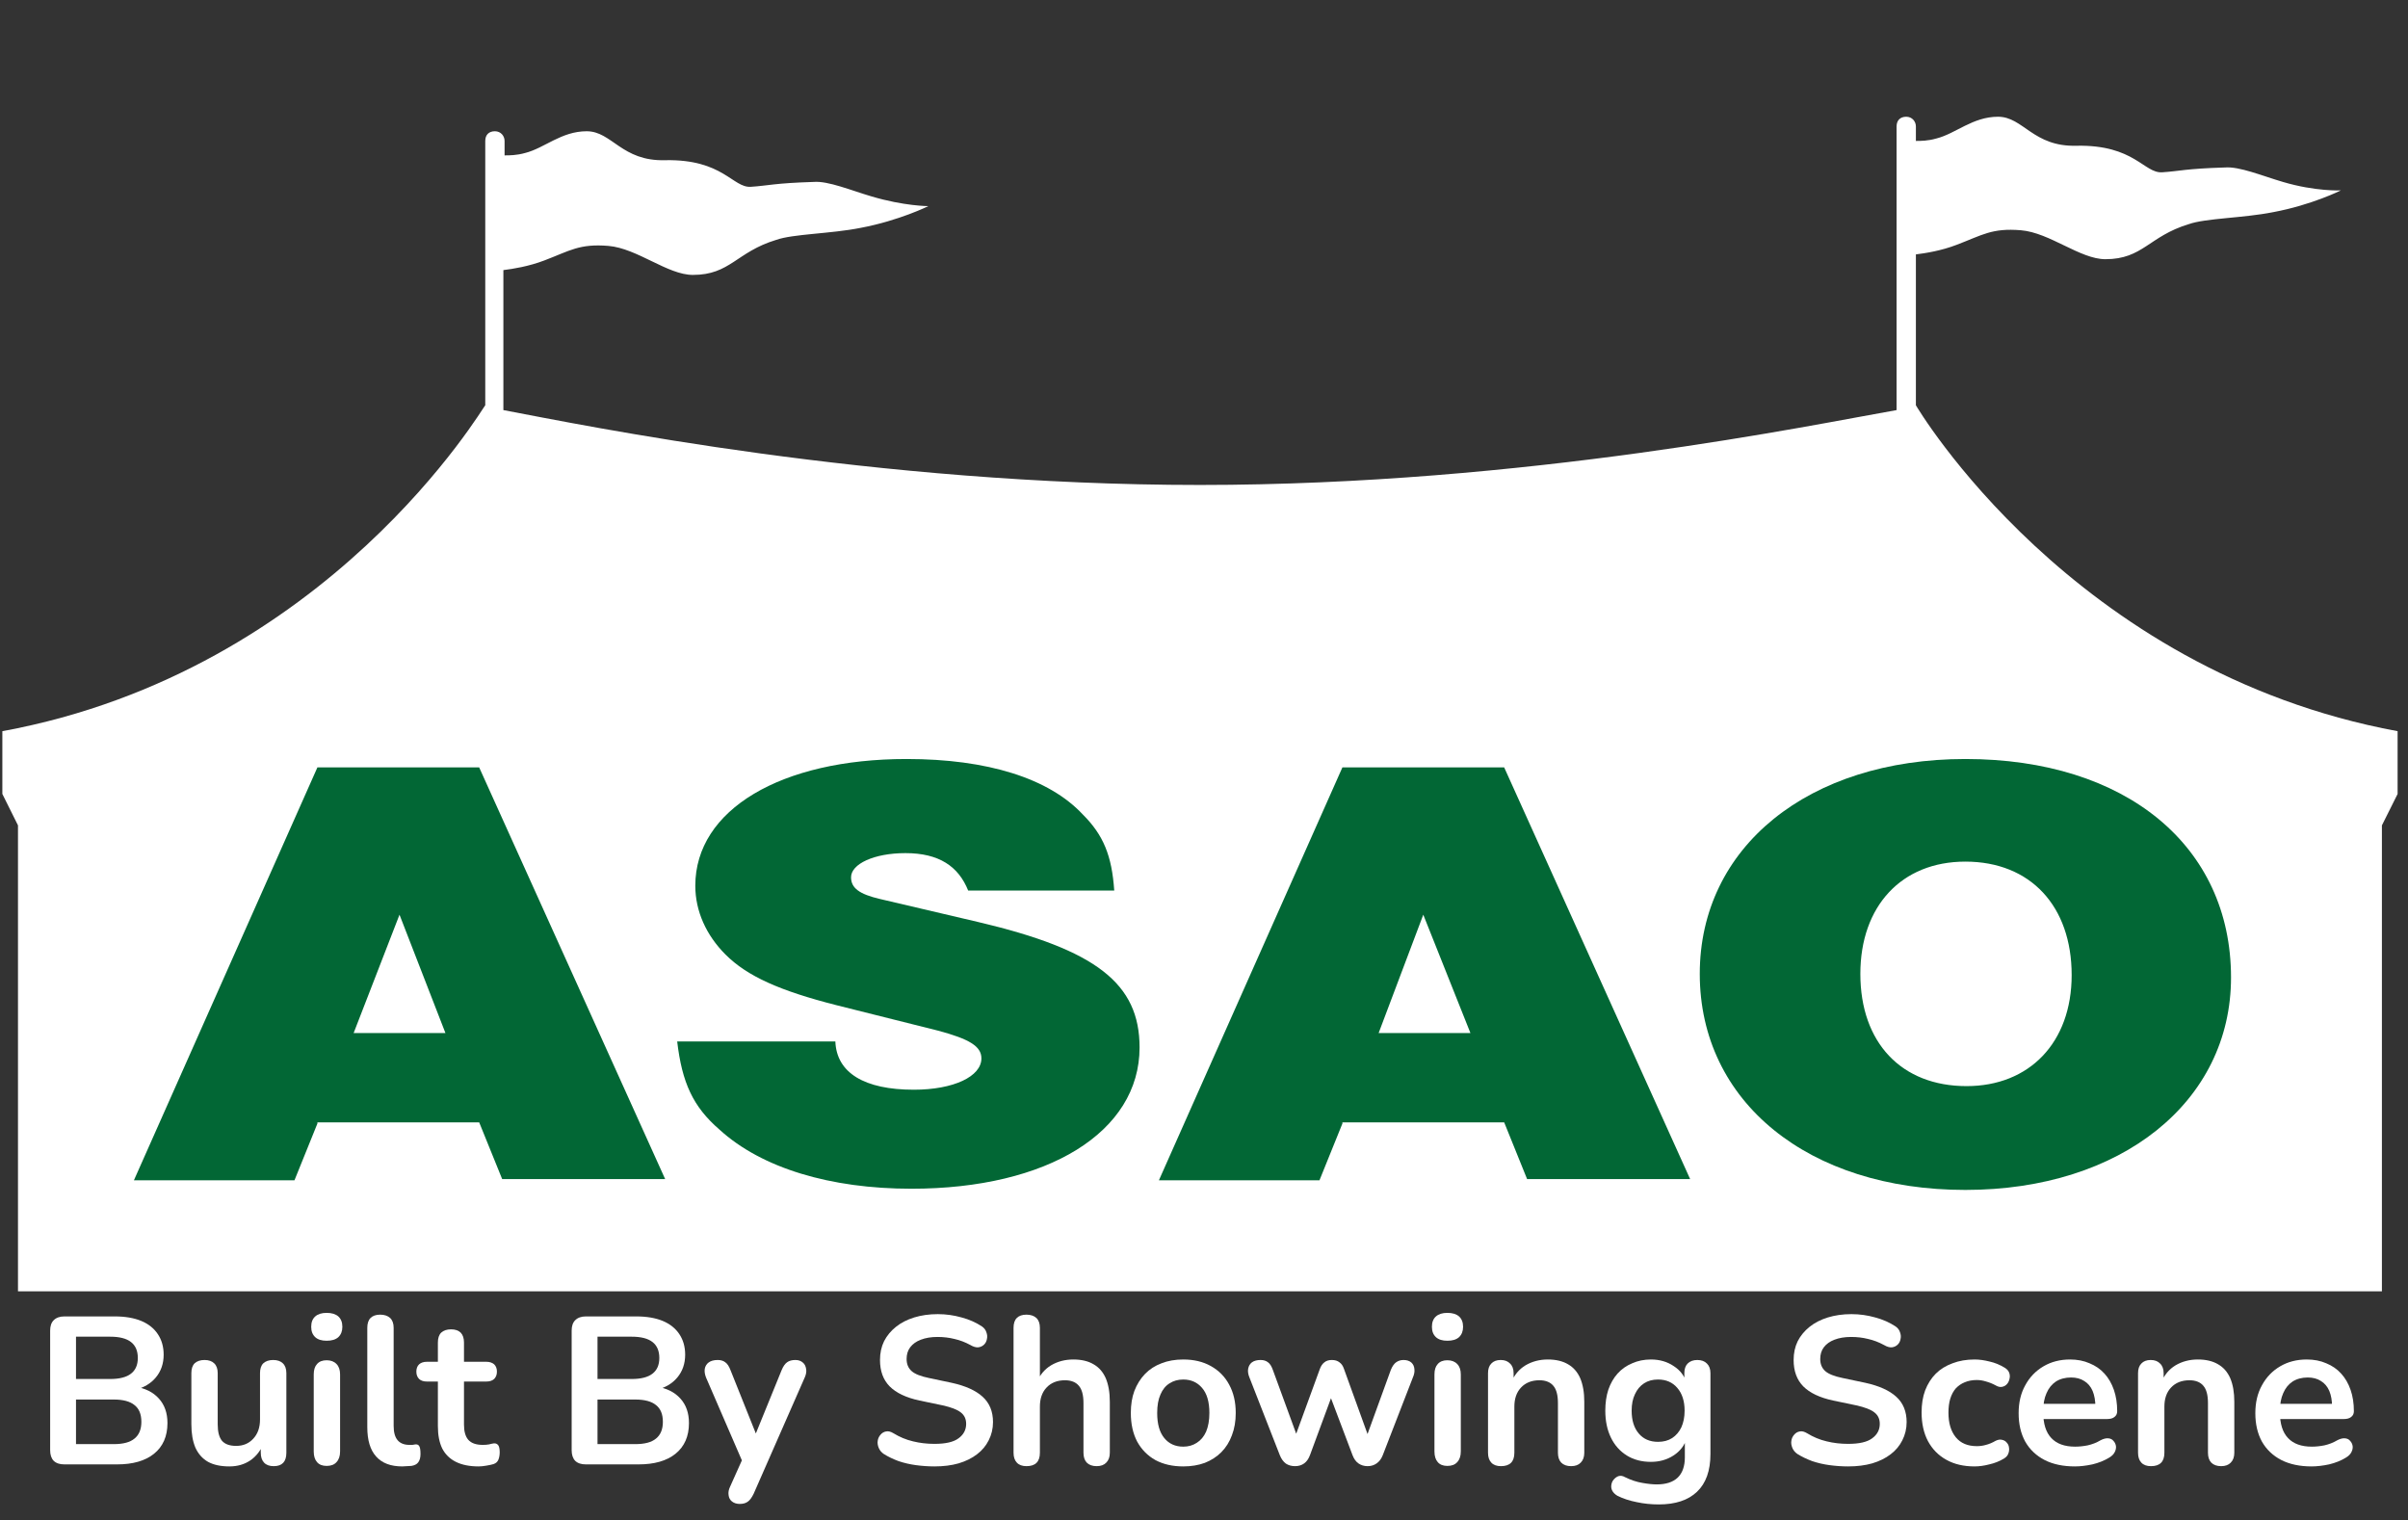 <svg xmlns="http://www.w3.org/2000/svg" xmlns:xlink="http://www.w3.org/1999/xlink" width="198" zoomAndPan="magnify" viewBox="0 0 148.5 93.75" height="125" preserveAspectRatio="xMidYMid meet" version="1.0"><rect x="0" y="0" width="148.5" height="93.75" fill="#333333" stroke="none"/><defs><g/><clipPath id="b1dcf72537"><path d="M 0 7.133 L 148 7.133 L 148 79.633 L 0 79.633 Z M 0 7.133 " clip-rule="nonzero"/></clipPath></defs><g clip-path="url(#b1dcf72537)"><path fill="#ffffff" d="M 118.152 24.992 L 118.152 15.688 C 118.746 15.613 119.715 15.465 120.684 15.09 C 122.246 14.496 122.844 14.051 124.629 14.199 C 126.414 14.348 128.277 15.984 129.84 15.984 C 132.148 15.984 132.52 14.57 134.977 13.824 C 136.02 13.453 138.328 13.453 140.191 13.082 C 142.574 12.637 144.359 11.742 144.359 11.742 C 144.359 11.742 142.797 11.816 140.785 11.219 C 139.52 10.848 138.105 10.254 137.211 10.328 C 134.754 10.402 134.457 10.551 133.34 10.625 C 132.223 10.699 131.629 8.914 128.055 8.988 C 125.375 9.062 124.777 7.199 123.215 7.199 C 121.652 7.199 120.609 8.242 119.418 8.539 C 118.895 8.691 118.449 8.691 118.152 8.691 L 118.152 7.797 C 118.152 7.5 117.93 7.199 117.555 7.199 C 117.184 7.199 116.961 7.426 116.961 7.797 L 116.961 25.289 C 111.824 26.184 94.102 29.906 74 29.906 C 53.824 29.906 36.18 26.258 31.043 25.289 L 31.043 16.656 C 31.637 16.582 32.605 16.43 33.574 16.059 C 35.137 15.465 35.73 15.016 37.52 15.164 C 39.305 15.316 41.168 16.953 42.73 16.953 C 45.039 16.953 45.41 15.539 47.867 14.793 C 48.91 14.422 51.219 14.422 53.078 14.051 C 55.461 13.602 57.25 12.711 57.25 12.711 C 57.25 12.711 55.762 12.711 53.75 12.113 C 52.484 11.742 51.07 11.145 50.176 11.219 C 47.719 11.297 47.422 11.445 46.305 11.52 C 45.188 11.594 44.59 9.805 41.02 9.879 C 38.336 9.957 37.742 8.094 36.18 8.094 C 34.613 8.094 33.574 9.137 32.383 9.434 C 31.859 9.582 31.414 9.582 31.117 9.582 L 31.117 8.691 C 31.117 8.391 30.891 8.094 30.52 8.094 C 30.148 8.094 29.926 8.316 29.926 8.691 L 29.926 24.992 C 29.852 24.992 20.32 41.371 0.145 45.09 L 0.145 48.961 L 1.109 50.898 L 1.109 79.707 L 146.891 79.707 L 146.891 50.898 L 147.859 48.961 L 147.859 45.09 C 127.758 41.371 118.152 24.992 118.152 24.992 Z M 118.152 24.992 " fill-opacity="1" fill-rule="nonzero"/></g><path fill="#026735" d="M 19.574 69.285 L 18.16 72.785 L 8.258 72.785 L 19.574 47.324 L 29.551 47.324 L 41.02 72.711 L 30.969 72.711 L 29.551 69.211 L 19.574 69.211 Z M 24.637 56.406 L 21.809 63.703 L 27.469 63.703 Z M 24.637 56.406 " fill-opacity="1" fill-rule="nonzero"/><path fill="#026735" d="M 59.707 54.918 C 59.109 53.43 57.918 52.609 55.836 52.609 C 53.898 52.609 52.484 53.281 52.484 54.098 C 52.484 54.77 53.004 55.141 54.27 55.438 L 60.301 56.852 C 67.598 58.566 70.277 60.648 70.277 64.594 C 70.277 69.805 64.621 73.305 56.207 73.305 C 51.219 73.305 46.973 72.039 44.367 69.656 C 42.73 68.242 42.059 66.754 41.762 64.223 L 51.516 64.223 C 51.59 66.16 53.305 67.199 56.355 67.199 C 58.812 67.199 60.523 66.383 60.523 65.266 C 60.523 64.52 59.781 64.074 57.844 63.555 L 51.59 61.988 C 48.09 61.098 46.082 60.203 44.742 58.863 C 43.551 57.672 42.879 56.184 42.879 54.621 C 42.879 49.93 48.164 46.805 55.91 46.805 C 60.898 46.805 64.695 47.996 66.777 50.227 C 68.043 51.492 68.566 52.758 68.715 54.918 Z M 59.707 54.918 " fill-opacity="1" fill-rule="nonzero"/><path fill="#026735" d="M 82.785 69.285 L 81.371 72.785 L 71.469 72.785 L 82.785 47.324 L 92.762 47.324 L 104.23 72.711 L 94.176 72.711 L 92.762 69.211 L 82.785 69.211 Z M 87.773 56.406 L 85.02 63.703 L 90.68 63.703 Z M 87.773 56.406 " fill-opacity="1" fill-rule="nonzero"/><path fill="#026735" d="M 137.586 60.277 C 137.586 67.945 130.809 73.379 121.203 73.379 C 111.523 73.379 104.824 67.945 104.824 60.055 C 104.824 52.238 111.523 46.805 121.203 46.805 C 131.105 46.805 137.586 52.164 137.586 60.277 Z M 114.727 60.055 C 114.727 64.297 117.258 66.977 121.277 66.977 C 125.148 66.977 127.758 64.297 127.758 60.129 C 127.758 55.887 125.227 53.133 121.203 53.133 C 117.258 53.133 114.727 55.887 114.727 60.055 Z M 114.727 60.055 " fill-opacity="1" fill-rule="nonzero"/><g fill="#ffffff" fill-opacity="1"><g transform="translate(2.093, 90.304)"><g><path d="M 1.875 0 C 1.594 0 1.375 -0.07 1.219 -0.219 C 1.07 -0.375 1 -0.594 1 -0.875 L 1 -8.25 C 1 -8.531 1.07 -8.742 1.219 -8.891 C 1.375 -9.047 1.594 -9.125 1.875 -9.125 L 4.984 -9.125 C 5.629 -9.125 6.176 -9.031 6.625 -8.844 C 7.07 -8.656 7.41 -8.383 7.641 -8.031 C 7.879 -7.676 8 -7.254 8 -6.766 C 8 -6.211 7.836 -5.742 7.516 -5.359 C 7.203 -4.984 6.77 -4.727 6.219 -4.594 L 6.219 -4.797 C 6.852 -4.703 7.348 -4.457 7.703 -4.062 C 8.055 -3.676 8.234 -3.172 8.234 -2.547 C 8.234 -1.734 7.957 -1.102 7.406 -0.656 C 6.863 -0.219 6.102 0 5.125 0 Z M 2.594 -1.25 L 4.922 -1.25 C 5.504 -1.25 5.93 -1.363 6.203 -1.594 C 6.484 -1.82 6.625 -2.164 6.625 -2.625 C 6.625 -3.094 6.484 -3.438 6.203 -3.656 C 5.93 -3.883 5.504 -4 4.922 -4 L 2.594 -4 Z M 2.594 -5.266 L 4.703 -5.266 C 5.273 -5.266 5.703 -5.375 5.984 -5.594 C 6.266 -5.812 6.406 -6.133 6.406 -6.562 C 6.406 -7 6.266 -7.328 5.984 -7.547 C 5.703 -7.766 5.273 -7.875 4.703 -7.875 L 2.594 -7.875 Z M 2.594 -5.266 "/></g></g></g><g fill="#ffffff" fill-opacity="1"><g transform="translate(11.004, 90.304)"><g><path d="M 3.141 0.125 C 2.609 0.125 2.172 0.031 1.828 -0.156 C 1.484 -0.352 1.223 -0.645 1.047 -1.031 C 0.879 -1.426 0.797 -1.91 0.797 -2.484 L 0.797 -5.625 C 0.797 -5.895 0.863 -6.098 1 -6.234 C 1.145 -6.367 1.348 -6.438 1.609 -6.438 C 1.867 -6.438 2.066 -6.367 2.203 -6.234 C 2.348 -6.098 2.422 -5.895 2.422 -5.625 L 2.422 -2.469 C 2.422 -2.008 2.508 -1.672 2.688 -1.453 C 2.875 -1.242 3.164 -1.141 3.562 -1.141 C 3.988 -1.141 4.336 -1.285 4.609 -1.578 C 4.891 -1.879 5.031 -2.273 5.031 -2.766 L 5.031 -5.625 C 5.031 -5.895 5.098 -6.098 5.234 -6.234 C 5.379 -6.367 5.582 -6.438 5.844 -6.438 C 6.102 -6.438 6.301 -6.367 6.438 -6.234 C 6.582 -6.098 6.656 -5.895 6.656 -5.625 L 6.656 -0.719 C 6.656 -0.164 6.395 0.109 5.875 0.109 C 5.613 0.109 5.414 0.035 5.281 -0.109 C 5.145 -0.254 5.078 -0.457 5.078 -0.719 L 5.078 -1.703 L 5.266 -1.328 C 5.078 -0.859 4.801 -0.5 4.438 -0.25 C 4.07 0 3.641 0.125 3.141 0.125 Z M 3.141 0.125 "/></g></g></g><g fill="#ffffff" fill-opacity="1"><g transform="translate(18.504, 90.304)"><g><path d="M 1.641 0.094 C 1.379 0.094 1.18 0.016 1.047 -0.141 C 0.91 -0.297 0.844 -0.516 0.844 -0.797 L 0.844 -5.547 C 0.844 -5.828 0.91 -6.039 1.047 -6.188 C 1.18 -6.344 1.379 -6.422 1.641 -6.422 C 1.898 -6.422 2.102 -6.344 2.25 -6.188 C 2.395 -6.039 2.469 -5.828 2.469 -5.547 L 2.469 -0.797 C 2.469 -0.516 2.395 -0.297 2.25 -0.141 C 2.113 0.016 1.91 0.094 1.641 0.094 Z M 1.641 -7.625 C 1.336 -7.625 1.102 -7.695 0.938 -7.844 C 0.77 -8 0.688 -8.211 0.688 -8.484 C 0.688 -8.766 0.77 -8.977 0.938 -9.125 C 1.102 -9.27 1.336 -9.344 1.641 -9.344 C 1.953 -9.344 2.191 -9.27 2.359 -9.125 C 2.523 -8.977 2.609 -8.766 2.609 -8.484 C 2.609 -8.211 2.523 -8 2.359 -7.844 C 2.191 -7.695 1.953 -7.625 1.641 -7.625 Z M 1.641 -7.625 "/></g></g></g><g fill="#ffffff" fill-opacity="1"><g transform="translate(21.807, 90.304)"><g><path d="M 3 0.125 C 2.289 0.125 1.754 -0.078 1.391 -0.484 C 1.023 -0.891 0.844 -1.492 0.844 -2.297 L 0.844 -8.422 C 0.844 -8.691 0.91 -8.895 1.047 -9.031 C 1.18 -9.164 1.379 -9.234 1.641 -9.234 C 1.898 -9.234 2.102 -9.164 2.25 -9.031 C 2.395 -8.895 2.469 -8.691 2.469 -8.422 L 2.469 -2.375 C 2.469 -1.977 2.551 -1.68 2.719 -1.484 C 2.883 -1.297 3.125 -1.203 3.438 -1.203 C 3.5 -1.203 3.562 -1.203 3.625 -1.203 C 3.688 -1.211 3.75 -1.223 3.812 -1.234 C 3.926 -1.242 4.004 -1.207 4.047 -1.125 C 4.098 -1.051 4.125 -0.891 4.125 -0.641 C 4.125 -0.422 4.078 -0.25 3.984 -0.125 C 3.898 -0.008 3.758 0.062 3.562 0.094 C 3.477 0.102 3.383 0.109 3.281 0.109 C 3.188 0.117 3.094 0.125 3 0.125 Z M 3 0.125 "/></g></g></g><g fill="#ffffff" fill-opacity="1"><g transform="translate(25.77, 90.304)"><g><path d="M 3.75 0.125 C 3.188 0.125 2.719 0.031 2.344 -0.156 C 1.969 -0.344 1.688 -0.617 1.5 -0.984 C 1.32 -1.359 1.234 -1.816 1.234 -2.359 L 1.234 -5.109 L 0.562 -5.109 C 0.352 -5.109 0.191 -5.16 0.078 -5.266 C -0.035 -5.379 -0.094 -5.531 -0.094 -5.719 C -0.094 -5.914 -0.035 -6.066 0.078 -6.172 C 0.191 -6.273 0.352 -6.328 0.562 -6.328 L 1.234 -6.328 L 1.234 -7.516 C 1.234 -7.785 1.301 -7.988 1.438 -8.125 C 1.582 -8.258 1.785 -8.328 2.047 -8.328 C 2.305 -8.328 2.504 -8.258 2.641 -8.125 C 2.773 -7.988 2.844 -7.785 2.844 -7.516 L 2.844 -6.328 L 4.219 -6.328 C 4.426 -6.328 4.586 -6.273 4.703 -6.172 C 4.816 -6.066 4.875 -5.914 4.875 -5.719 C 4.875 -5.531 4.816 -5.379 4.703 -5.266 C 4.586 -5.16 4.426 -5.109 4.219 -5.109 L 2.844 -5.109 L 2.844 -2.453 C 2.844 -2.035 2.93 -1.723 3.109 -1.516 C 3.297 -1.305 3.594 -1.203 4 -1.203 C 4.145 -1.203 4.273 -1.211 4.391 -1.234 C 4.504 -1.266 4.602 -1.285 4.688 -1.297 C 4.789 -1.305 4.875 -1.273 4.938 -1.203 C 5.008 -1.129 5.047 -0.977 5.047 -0.75 C 5.047 -0.582 5.02 -0.43 4.969 -0.297 C 4.914 -0.16 4.812 -0.066 4.656 -0.016 C 4.551 0.016 4.406 0.047 4.219 0.078 C 4.039 0.109 3.883 0.125 3.75 0.125 Z M 3.75 0.125 "/></g></g></g><g fill="#ffffff" fill-opacity="1"><g transform="translate(30.744, 90.304)"><g/></g></g><g fill="#ffffff" fill-opacity="1"><g transform="translate(34.254, 90.304)"><g><path d="M 1.875 0 C 1.594 0 1.375 -0.07 1.219 -0.219 C 1.07 -0.375 1 -0.594 1 -0.875 L 1 -8.25 C 1 -8.531 1.07 -8.742 1.219 -8.891 C 1.375 -9.047 1.594 -9.125 1.875 -9.125 L 4.984 -9.125 C 5.629 -9.125 6.176 -9.031 6.625 -8.844 C 7.07 -8.656 7.41 -8.383 7.641 -8.031 C 7.879 -7.676 8 -7.254 8 -6.766 C 8 -6.211 7.836 -5.742 7.516 -5.359 C 7.203 -4.984 6.77 -4.727 6.219 -4.594 L 6.219 -4.797 C 6.852 -4.703 7.348 -4.457 7.703 -4.062 C 8.055 -3.676 8.234 -3.172 8.234 -2.547 C 8.234 -1.734 7.957 -1.102 7.406 -0.656 C 6.863 -0.219 6.102 0 5.125 0 Z M 2.594 -1.25 L 4.922 -1.25 C 5.504 -1.25 5.93 -1.363 6.203 -1.594 C 6.484 -1.82 6.625 -2.164 6.625 -2.625 C 6.625 -3.094 6.484 -3.438 6.203 -3.656 C 5.93 -3.883 5.504 -4 4.922 -4 L 2.594 -4 Z M 2.594 -5.266 L 4.703 -5.266 C 5.273 -5.266 5.703 -5.375 5.984 -5.594 C 6.266 -5.812 6.406 -6.133 6.406 -6.562 C 6.406 -7 6.266 -7.328 5.984 -7.547 C 5.703 -7.766 5.273 -7.875 4.703 -7.875 L 2.594 -7.875 Z M 2.594 -5.266 "/></g></g></g><g fill="#ffffff" fill-opacity="1"><g transform="translate(43.165, 90.304)"><g><path d="M 2.453 2.438 C 2.254 2.438 2.094 2.383 1.969 2.281 C 1.852 2.188 1.785 2.055 1.766 1.891 C 1.742 1.723 1.773 1.551 1.859 1.375 L 2.734 -0.578 L 2.734 0.094 L 0.375 -5.359 C 0.301 -5.547 0.273 -5.723 0.297 -5.891 C 0.328 -6.055 0.406 -6.188 0.531 -6.281 C 0.664 -6.383 0.852 -6.438 1.094 -6.438 C 1.289 -6.438 1.445 -6.391 1.562 -6.297 C 1.688 -6.211 1.797 -6.047 1.891 -5.797 L 3.641 -1.422 L 3.25 -1.422 L 5.031 -5.797 C 5.133 -6.047 5.25 -6.211 5.375 -6.297 C 5.5 -6.391 5.672 -6.438 5.891 -6.438 C 6.078 -6.438 6.227 -6.383 6.344 -6.281 C 6.457 -6.188 6.523 -6.055 6.547 -5.891 C 6.578 -5.734 6.551 -5.562 6.469 -5.375 L 3.312 1.812 C 3.195 2.051 3.078 2.211 2.953 2.297 C 2.828 2.391 2.66 2.438 2.453 2.438 Z M 2.453 2.438 "/></g></g></g><g fill="#ffffff" fill-opacity="1"><g transform="translate(49.978, 90.304)"><g/></g></g><g fill="#ffffff" fill-opacity="1"><g transform="translate(53.488, 90.304)"><g><path d="M 4.141 0.125 C 3.766 0.125 3.383 0.098 3 0.047 C 2.625 -0.004 2.266 -0.086 1.922 -0.203 C 1.586 -0.328 1.285 -0.473 1.016 -0.641 C 0.867 -0.742 0.766 -0.867 0.703 -1.016 C 0.641 -1.172 0.617 -1.316 0.641 -1.453 C 0.66 -1.598 0.719 -1.723 0.812 -1.828 C 0.906 -1.941 1.02 -2.008 1.156 -2.031 C 1.289 -2.062 1.441 -2.023 1.609 -1.922 C 1.984 -1.691 2.383 -1.523 2.812 -1.422 C 3.238 -1.316 3.68 -1.266 4.141 -1.266 C 4.828 -1.266 5.32 -1.379 5.625 -1.609 C 5.938 -1.836 6.094 -2.133 6.094 -2.5 C 6.094 -2.801 5.984 -3.035 5.766 -3.203 C 5.547 -3.379 5.172 -3.523 4.641 -3.641 L 3.219 -3.938 C 2.395 -4.113 1.781 -4.406 1.375 -4.812 C 0.977 -5.219 0.781 -5.758 0.781 -6.438 C 0.781 -6.863 0.863 -7.25 1.031 -7.594 C 1.207 -7.938 1.453 -8.234 1.766 -8.484 C 2.078 -8.734 2.453 -8.926 2.891 -9.062 C 3.328 -9.195 3.812 -9.266 4.344 -9.266 C 4.852 -9.266 5.344 -9.195 5.812 -9.062 C 6.281 -8.938 6.703 -8.75 7.078 -8.5 C 7.211 -8.406 7.301 -8.285 7.344 -8.141 C 7.395 -8.004 7.406 -7.867 7.375 -7.734 C 7.352 -7.598 7.297 -7.484 7.203 -7.391 C 7.109 -7.297 6.988 -7.238 6.844 -7.219 C 6.695 -7.207 6.535 -7.254 6.359 -7.359 C 6.035 -7.535 5.707 -7.66 5.375 -7.734 C 5.051 -7.816 4.703 -7.859 4.328 -7.859 C 3.93 -7.859 3.586 -7.801 3.297 -7.688 C 3.016 -7.582 2.797 -7.426 2.641 -7.219 C 2.492 -7.02 2.422 -6.781 2.422 -6.5 C 2.422 -6.188 2.523 -5.938 2.734 -5.75 C 2.941 -5.57 3.297 -5.43 3.797 -5.328 L 5.203 -5.031 C 6.055 -4.844 6.691 -4.555 7.109 -4.172 C 7.535 -3.785 7.75 -3.266 7.75 -2.609 C 7.75 -2.203 7.66 -1.828 7.484 -1.484 C 7.316 -1.148 7.078 -0.863 6.766 -0.625 C 6.453 -0.383 6.07 -0.195 5.625 -0.062 C 5.188 0.062 4.691 0.125 4.141 0.125 Z M 4.141 0.125 "/></g></g></g><g fill="#ffffff" fill-opacity="1"><g transform="translate(61.661, 90.304)"><g><path d="M 1.641 0.109 C 1.379 0.109 1.18 0.035 1.047 -0.109 C 0.91 -0.254 0.844 -0.457 0.844 -0.719 L 0.844 -8.422 C 0.844 -8.691 0.91 -8.895 1.047 -9.031 C 1.18 -9.164 1.379 -9.234 1.641 -9.234 C 1.898 -9.234 2.102 -9.164 2.25 -9.031 C 2.395 -8.895 2.469 -8.691 2.469 -8.422 L 2.469 -5.062 L 2.281 -5.062 C 2.469 -5.52 2.758 -5.867 3.156 -6.109 C 3.562 -6.348 4.02 -6.469 4.531 -6.469 C 5.039 -6.469 5.457 -6.367 5.781 -6.172 C 6.113 -5.984 6.363 -5.695 6.531 -5.312 C 6.695 -4.926 6.781 -4.441 6.781 -3.859 L 6.781 -0.719 C 6.781 -0.457 6.707 -0.254 6.562 -0.109 C 6.426 0.035 6.227 0.109 5.969 0.109 C 5.707 0.109 5.504 0.035 5.359 -0.109 C 5.223 -0.254 5.156 -0.457 5.156 -0.719 L 5.156 -3.781 C 5.156 -4.27 5.062 -4.625 4.875 -4.844 C 4.688 -5.07 4.398 -5.188 4.016 -5.188 C 3.535 -5.188 3.156 -5.035 2.875 -4.734 C 2.602 -4.441 2.469 -4.051 2.469 -3.562 L 2.469 -0.719 C 2.469 -0.164 2.191 0.109 1.641 0.109 Z M 1.641 0.109 "/></g></g></g><g fill="#ffffff" fill-opacity="1"><g transform="translate(69.238, 90.304)"><g><path d="M 3.734 0.125 C 3.078 0.125 2.504 -0.004 2.016 -0.266 C 1.535 -0.535 1.16 -0.914 0.891 -1.406 C 0.629 -1.906 0.5 -2.492 0.5 -3.172 C 0.5 -3.68 0.57 -4.133 0.719 -4.531 C 0.875 -4.938 1.094 -5.285 1.375 -5.578 C 1.656 -5.867 1.992 -6.086 2.391 -6.234 C 2.785 -6.391 3.234 -6.469 3.734 -6.469 C 4.391 -6.469 4.957 -6.332 5.438 -6.062 C 5.926 -5.789 6.301 -5.41 6.562 -4.922 C 6.832 -4.43 6.969 -3.848 6.969 -3.172 C 6.969 -2.66 6.891 -2.203 6.734 -1.797 C 6.586 -1.391 6.367 -1.039 6.078 -0.75 C 5.797 -0.469 5.457 -0.25 5.062 -0.094 C 4.664 0.051 4.223 0.125 3.734 0.125 Z M 3.734 -1.094 C 4.047 -1.094 4.32 -1.172 4.562 -1.328 C 4.812 -1.484 5.004 -1.711 5.141 -2.016 C 5.273 -2.328 5.344 -2.711 5.344 -3.172 C 5.344 -3.859 5.191 -4.375 4.891 -4.719 C 4.598 -5.062 4.211 -5.234 3.734 -5.234 C 3.41 -5.234 3.129 -5.156 2.891 -5 C 2.648 -4.852 2.461 -4.625 2.328 -4.312 C 2.191 -4.008 2.125 -3.629 2.125 -3.172 C 2.125 -2.492 2.27 -1.977 2.562 -1.625 C 2.852 -1.27 3.242 -1.094 3.734 -1.094 Z M 3.734 -1.094 "/></g></g></g><g fill="#ffffff" fill-opacity="1"><g transform="translate(76.569, 90.304)"><g><path d="M 3.297 0.109 C 3.078 0.109 2.891 0.055 2.734 -0.047 C 2.578 -0.16 2.453 -0.332 2.359 -0.562 L 0.484 -5.359 C 0.398 -5.566 0.375 -5.75 0.406 -5.906 C 0.438 -6.07 0.516 -6.203 0.641 -6.297 C 0.773 -6.391 0.953 -6.438 1.172 -6.438 C 1.359 -6.438 1.508 -6.391 1.625 -6.297 C 1.75 -6.211 1.852 -6.047 1.938 -5.797 L 3.516 -1.484 L 3.219 -1.484 L 4.828 -5.891 C 4.898 -6.078 4.992 -6.211 5.109 -6.297 C 5.223 -6.391 5.375 -6.438 5.562 -6.438 C 5.758 -6.438 5.914 -6.391 6.031 -6.297 C 6.156 -6.211 6.25 -6.078 6.312 -5.891 L 7.906 -1.484 L 7.625 -1.484 L 9.203 -5.828 C 9.297 -6.055 9.406 -6.211 9.531 -6.297 C 9.664 -6.391 9.816 -6.438 9.984 -6.438 C 10.191 -6.438 10.352 -6.383 10.469 -6.281 C 10.582 -6.176 10.645 -6.039 10.656 -5.875 C 10.676 -5.719 10.645 -5.547 10.562 -5.359 L 8.703 -0.562 C 8.617 -0.344 8.492 -0.176 8.328 -0.062 C 8.172 0.051 7.984 0.109 7.766 0.109 C 7.555 0.109 7.367 0.051 7.203 -0.062 C 7.047 -0.176 6.926 -0.344 6.844 -0.562 L 5.141 -5.062 L 5.875 -5.062 L 4.219 -0.578 C 4.133 -0.348 4.016 -0.176 3.859 -0.062 C 3.703 0.051 3.516 0.109 3.297 0.109 Z M 3.297 0.109 "/></g></g></g><g fill="#ffffff" fill-opacity="1"><g transform="translate(87.618, 90.304)"><g><path d="M 1.641 0.094 C 1.379 0.094 1.18 0.016 1.047 -0.141 C 0.91 -0.297 0.844 -0.516 0.844 -0.797 L 0.844 -5.547 C 0.844 -5.828 0.91 -6.039 1.047 -6.188 C 1.18 -6.344 1.379 -6.422 1.641 -6.422 C 1.898 -6.422 2.102 -6.344 2.25 -6.188 C 2.395 -6.039 2.469 -5.828 2.469 -5.547 L 2.469 -0.797 C 2.469 -0.516 2.395 -0.297 2.25 -0.141 C 2.113 0.016 1.91 0.094 1.641 0.094 Z M 1.641 -7.625 C 1.336 -7.625 1.102 -7.695 0.938 -7.844 C 0.77 -8 0.688 -8.211 0.688 -8.484 C 0.688 -8.766 0.77 -8.977 0.938 -9.125 C 1.102 -9.27 1.336 -9.344 1.641 -9.344 C 1.953 -9.344 2.191 -9.27 2.359 -9.125 C 2.523 -8.977 2.609 -8.766 2.609 -8.484 C 2.609 -8.211 2.523 -8 2.359 -7.844 C 2.191 -7.695 1.953 -7.625 1.641 -7.625 Z M 1.641 -7.625 "/></g></g></g><g fill="#ffffff" fill-opacity="1"><g transform="translate(90.921, 90.304)"><g><path d="M 1.641 0.109 C 1.379 0.109 1.18 0.035 1.047 -0.109 C 0.91 -0.254 0.844 -0.457 0.844 -0.719 L 0.844 -5.625 C 0.844 -5.883 0.91 -6.082 1.047 -6.219 C 1.18 -6.363 1.375 -6.438 1.625 -6.438 C 1.875 -6.438 2.066 -6.363 2.203 -6.219 C 2.348 -6.082 2.422 -5.883 2.422 -5.625 L 2.422 -4.734 L 2.281 -5.062 C 2.469 -5.52 2.758 -5.867 3.156 -6.109 C 3.562 -6.348 4.02 -6.469 4.531 -6.469 C 5.039 -6.469 5.457 -6.367 5.781 -6.172 C 6.113 -5.984 6.363 -5.695 6.531 -5.312 C 6.695 -4.926 6.781 -4.441 6.781 -3.859 L 6.781 -0.719 C 6.781 -0.457 6.707 -0.254 6.562 -0.109 C 6.426 0.035 6.227 0.109 5.969 0.109 C 5.707 0.109 5.504 0.035 5.359 -0.109 C 5.223 -0.254 5.156 -0.457 5.156 -0.719 L 5.156 -3.781 C 5.156 -4.27 5.062 -4.625 4.875 -4.844 C 4.688 -5.07 4.398 -5.188 4.016 -5.188 C 3.535 -5.188 3.156 -5.035 2.875 -4.734 C 2.602 -4.441 2.469 -4.051 2.469 -3.562 L 2.469 -0.719 C 2.469 -0.164 2.191 0.109 1.641 0.109 Z M 1.641 0.109 "/></g></g></g><g fill="#ffffff" fill-opacity="1"><g transform="translate(98.498, 90.304)"><g><path d="M 3.797 2.469 C 3.328 2.469 2.875 2.422 2.438 2.328 C 2 2.242 1.602 2.113 1.25 1.938 C 1.094 1.844 0.984 1.734 0.922 1.609 C 0.867 1.492 0.852 1.375 0.875 1.25 C 0.895 1.125 0.945 1.016 1.031 0.922 C 1.113 0.828 1.211 0.758 1.328 0.719 C 1.453 0.688 1.578 0.707 1.703 0.781 C 2.086 0.969 2.445 1.086 2.781 1.141 C 3.125 1.203 3.422 1.234 3.672 1.234 C 4.242 1.234 4.676 1.094 4.969 0.812 C 5.258 0.531 5.406 0.113 5.406 -0.438 L 5.406 -1.609 L 5.516 -1.609 C 5.391 -1.172 5.117 -0.816 4.703 -0.547 C 4.297 -0.285 3.832 -0.156 3.312 -0.156 C 2.75 -0.156 2.254 -0.285 1.828 -0.547 C 1.398 -0.816 1.07 -1.188 0.844 -1.656 C 0.613 -2.133 0.5 -2.688 0.5 -3.312 C 0.5 -3.789 0.562 -4.223 0.688 -4.609 C 0.82 -4.992 1.008 -5.32 1.25 -5.594 C 1.5 -5.875 1.801 -6.086 2.156 -6.234 C 2.508 -6.391 2.895 -6.469 3.312 -6.469 C 3.852 -6.469 4.32 -6.332 4.719 -6.062 C 5.125 -5.801 5.383 -5.457 5.5 -5.031 L 5.375 -4.703 L 5.375 -5.625 C 5.375 -5.883 5.441 -6.082 5.578 -6.219 C 5.723 -6.363 5.922 -6.438 6.172 -6.438 C 6.43 -6.438 6.629 -6.363 6.766 -6.219 C 6.91 -6.082 6.984 -5.883 6.984 -5.625 L 6.984 -0.641 C 6.984 0.391 6.707 1.164 6.156 1.688 C 5.613 2.207 4.828 2.469 3.797 2.469 Z M 3.75 -1.391 C 4.094 -1.391 4.383 -1.469 4.625 -1.625 C 4.863 -1.781 5.051 -2 5.188 -2.281 C 5.32 -2.57 5.391 -2.914 5.391 -3.312 C 5.391 -3.906 5.238 -4.375 4.938 -4.719 C 4.645 -5.062 4.25 -5.234 3.75 -5.234 C 3.414 -5.234 3.129 -5.156 2.891 -5 C 2.648 -4.844 2.461 -4.617 2.328 -4.328 C 2.191 -4.047 2.125 -3.707 2.125 -3.312 C 2.125 -2.719 2.27 -2.25 2.562 -1.906 C 2.852 -1.562 3.25 -1.391 3.75 -1.391 Z M 3.75 -1.391 "/></g></g></g><g fill="#ffffff" fill-opacity="1"><g transform="translate(106.321, 90.304)"><g/></g></g><g fill="#ffffff" fill-opacity="1"><g transform="translate(109.831, 90.304)"><g><path d="M 4.141 0.125 C 3.766 0.125 3.383 0.098 3 0.047 C 2.625 -0.004 2.266 -0.086 1.922 -0.203 C 1.586 -0.328 1.285 -0.473 1.016 -0.641 C 0.867 -0.742 0.766 -0.867 0.703 -1.016 C 0.641 -1.172 0.617 -1.316 0.641 -1.453 C 0.66 -1.598 0.719 -1.723 0.812 -1.828 C 0.906 -1.941 1.02 -2.008 1.156 -2.031 C 1.289 -2.062 1.441 -2.023 1.609 -1.922 C 1.984 -1.691 2.383 -1.523 2.812 -1.422 C 3.238 -1.316 3.68 -1.266 4.141 -1.266 C 4.828 -1.266 5.32 -1.379 5.625 -1.609 C 5.938 -1.836 6.094 -2.133 6.094 -2.5 C 6.094 -2.801 5.984 -3.035 5.766 -3.203 C 5.547 -3.379 5.172 -3.523 4.641 -3.641 L 3.219 -3.938 C 2.395 -4.113 1.781 -4.406 1.375 -4.812 C 0.977 -5.219 0.781 -5.758 0.781 -6.438 C 0.781 -6.863 0.863 -7.25 1.031 -7.594 C 1.207 -7.938 1.453 -8.234 1.766 -8.484 C 2.078 -8.734 2.453 -8.926 2.891 -9.062 C 3.328 -9.195 3.812 -9.266 4.344 -9.266 C 4.852 -9.266 5.344 -9.195 5.812 -9.062 C 6.281 -8.938 6.703 -8.75 7.078 -8.5 C 7.211 -8.406 7.301 -8.285 7.344 -8.141 C 7.395 -8.004 7.406 -7.867 7.375 -7.734 C 7.352 -7.598 7.297 -7.484 7.203 -7.391 C 7.109 -7.297 6.988 -7.238 6.844 -7.219 C 6.695 -7.207 6.535 -7.254 6.359 -7.359 C 6.035 -7.535 5.707 -7.66 5.375 -7.734 C 5.051 -7.816 4.703 -7.859 4.328 -7.859 C 3.93 -7.859 3.586 -7.801 3.297 -7.688 C 3.016 -7.582 2.797 -7.426 2.641 -7.219 C 2.492 -7.02 2.422 -6.781 2.422 -6.5 C 2.422 -6.188 2.523 -5.938 2.734 -5.75 C 2.941 -5.57 3.297 -5.43 3.797 -5.328 L 5.203 -5.031 C 6.055 -4.844 6.691 -4.555 7.109 -4.172 C 7.535 -3.785 7.75 -3.266 7.75 -2.609 C 7.75 -2.203 7.66 -1.828 7.484 -1.484 C 7.316 -1.148 7.078 -0.863 6.766 -0.625 C 6.453 -0.383 6.07 -0.195 5.625 -0.062 C 5.188 0.062 4.691 0.125 4.141 0.125 Z M 4.141 0.125 "/></g></g></g><g fill="#ffffff" fill-opacity="1"><g transform="translate(118.004, 90.304)"><g><path d="M 3.766 0.125 C 3.098 0.125 2.52 -0.008 2.031 -0.281 C 1.539 -0.551 1.16 -0.938 0.891 -1.438 C 0.629 -1.938 0.5 -2.523 0.5 -3.203 C 0.5 -3.711 0.57 -4.164 0.719 -4.562 C 0.875 -4.969 1.094 -5.312 1.375 -5.594 C 1.656 -5.875 2 -6.086 2.406 -6.234 C 2.812 -6.391 3.266 -6.469 3.766 -6.469 C 4.055 -6.469 4.363 -6.426 4.688 -6.344 C 5.02 -6.27 5.336 -6.141 5.641 -5.953 C 5.773 -5.867 5.863 -5.766 5.906 -5.641 C 5.945 -5.523 5.953 -5.406 5.922 -5.281 C 5.898 -5.156 5.848 -5.047 5.766 -4.953 C 5.68 -4.859 5.578 -4.801 5.453 -4.781 C 5.336 -4.758 5.207 -4.789 5.062 -4.875 C 4.875 -4.977 4.68 -5.055 4.484 -5.109 C 4.285 -5.172 4.094 -5.203 3.906 -5.203 C 3.625 -5.203 3.375 -5.156 3.156 -5.062 C 2.945 -4.977 2.766 -4.852 2.609 -4.688 C 2.461 -4.52 2.348 -4.305 2.266 -4.047 C 2.191 -3.797 2.156 -3.508 2.156 -3.188 C 2.156 -2.551 2.305 -2.047 2.609 -1.672 C 2.91 -1.305 3.344 -1.125 3.906 -1.125 C 4.094 -1.125 4.281 -1.148 4.469 -1.203 C 4.664 -1.254 4.863 -1.336 5.062 -1.453 C 5.207 -1.523 5.336 -1.547 5.453 -1.516 C 5.578 -1.492 5.676 -1.438 5.75 -1.344 C 5.832 -1.258 5.879 -1.156 5.891 -1.031 C 5.91 -0.906 5.895 -0.781 5.844 -0.656 C 5.801 -0.539 5.711 -0.441 5.578 -0.359 C 5.297 -0.191 4.992 -0.07 4.672 0 C 4.359 0.082 4.055 0.125 3.766 0.125 Z M 3.766 0.125 "/></g></g></g><g fill="#ffffff" fill-opacity="1"><g transform="translate(123.988, 90.304)"><g><path d="M 3.969 0.125 C 3.25 0.125 2.629 -0.004 2.109 -0.266 C 1.586 -0.535 1.188 -0.914 0.906 -1.406 C 0.633 -1.906 0.5 -2.488 0.5 -3.156 C 0.5 -3.812 0.633 -4.383 0.906 -4.875 C 1.176 -5.375 1.551 -5.766 2.031 -6.047 C 2.508 -6.328 3.055 -6.469 3.672 -6.469 C 4.117 -6.469 4.52 -6.391 4.875 -6.234 C 5.238 -6.086 5.547 -5.875 5.797 -5.594 C 6.047 -5.32 6.238 -4.988 6.375 -4.594 C 6.508 -4.207 6.578 -3.77 6.578 -3.281 C 6.578 -3.125 6.52 -3.004 6.406 -2.922 C 6.301 -2.836 6.148 -2.797 5.953 -2.797 L 1.797 -2.797 L 1.797 -3.734 L 5.438 -3.734 L 5.234 -3.531 C 5.234 -3.926 5.176 -4.258 5.062 -4.531 C 4.945 -4.801 4.773 -5.004 4.547 -5.141 C 4.328 -5.285 4.055 -5.359 3.734 -5.359 C 3.367 -5.359 3.055 -5.273 2.797 -5.109 C 2.547 -4.941 2.352 -4.703 2.219 -4.391 C 2.082 -4.086 2.016 -3.723 2.016 -3.297 L 2.016 -3.219 C 2.016 -2.508 2.18 -1.977 2.516 -1.625 C 2.848 -1.27 3.336 -1.094 3.984 -1.094 C 4.211 -1.094 4.469 -1.117 4.75 -1.172 C 5.031 -1.234 5.297 -1.336 5.547 -1.484 C 5.723 -1.578 5.879 -1.617 6.016 -1.609 C 6.16 -1.598 6.27 -1.547 6.344 -1.453 C 6.426 -1.367 6.477 -1.266 6.5 -1.141 C 6.52 -1.016 6.492 -0.883 6.422 -0.75 C 6.359 -0.625 6.25 -0.516 6.094 -0.422 C 5.789 -0.234 5.441 -0.094 5.047 0 C 4.66 0.082 4.301 0.125 3.969 0.125 Z M 3.969 0.125 "/></g></g></g><g fill="#ffffff" fill-opacity="1"><g transform="translate(131.008, 90.304)"><g><path d="M 1.641 0.109 C 1.379 0.109 1.18 0.035 1.047 -0.109 C 0.91 -0.254 0.844 -0.457 0.844 -0.719 L 0.844 -5.625 C 0.844 -5.883 0.91 -6.082 1.047 -6.219 C 1.18 -6.363 1.375 -6.438 1.625 -6.438 C 1.875 -6.438 2.066 -6.363 2.203 -6.219 C 2.348 -6.082 2.422 -5.883 2.422 -5.625 L 2.422 -4.734 L 2.281 -5.062 C 2.469 -5.52 2.758 -5.867 3.156 -6.109 C 3.562 -6.348 4.02 -6.469 4.531 -6.469 C 5.039 -6.469 5.457 -6.367 5.781 -6.172 C 6.113 -5.984 6.363 -5.695 6.531 -5.312 C 6.695 -4.926 6.781 -4.441 6.781 -3.859 L 6.781 -0.719 C 6.781 -0.457 6.707 -0.254 6.562 -0.109 C 6.426 0.035 6.227 0.109 5.969 0.109 C 5.707 0.109 5.504 0.035 5.359 -0.109 C 5.223 -0.254 5.156 -0.457 5.156 -0.719 L 5.156 -3.781 C 5.156 -4.27 5.062 -4.625 4.875 -4.844 C 4.688 -5.07 4.398 -5.188 4.016 -5.188 C 3.535 -5.188 3.156 -5.035 2.875 -4.734 C 2.602 -4.441 2.469 -4.051 2.469 -3.562 L 2.469 -0.719 C 2.469 -0.164 2.191 0.109 1.641 0.109 Z M 1.641 0.109 "/></g></g></g><g fill="#ffffff" fill-opacity="1"><g transform="translate(138.585, 90.304)"><g><path d="M 3.969 0.125 C 3.25 0.125 2.629 -0.004 2.109 -0.266 C 1.586 -0.535 1.188 -0.914 0.906 -1.406 C 0.633 -1.906 0.5 -2.488 0.5 -3.156 C 0.5 -3.812 0.633 -4.383 0.906 -4.875 C 1.176 -5.375 1.551 -5.766 2.031 -6.047 C 2.508 -6.328 3.055 -6.469 3.672 -6.469 C 4.117 -6.469 4.52 -6.391 4.875 -6.234 C 5.238 -6.086 5.547 -5.875 5.797 -5.594 C 6.047 -5.32 6.238 -4.988 6.375 -4.594 C 6.508 -4.207 6.578 -3.77 6.578 -3.281 C 6.578 -3.125 6.52 -3.004 6.406 -2.922 C 6.301 -2.836 6.148 -2.797 5.953 -2.797 L 1.797 -2.797 L 1.797 -3.734 L 5.438 -3.734 L 5.234 -3.531 C 5.234 -3.926 5.176 -4.258 5.062 -4.531 C 4.945 -4.801 4.773 -5.004 4.547 -5.141 C 4.328 -5.285 4.055 -5.359 3.734 -5.359 C 3.367 -5.359 3.055 -5.273 2.797 -5.109 C 2.547 -4.941 2.352 -4.703 2.219 -4.391 C 2.082 -4.086 2.016 -3.723 2.016 -3.297 L 2.016 -3.219 C 2.016 -2.508 2.18 -1.977 2.516 -1.625 C 2.848 -1.27 3.336 -1.094 3.984 -1.094 C 4.211 -1.094 4.469 -1.117 4.75 -1.172 C 5.031 -1.234 5.297 -1.336 5.547 -1.484 C 5.723 -1.578 5.879 -1.617 6.016 -1.609 C 6.16 -1.598 6.27 -1.547 6.344 -1.453 C 6.426 -1.367 6.477 -1.266 6.5 -1.141 C 6.52 -1.016 6.492 -0.883 6.422 -0.75 C 6.359 -0.625 6.25 -0.516 6.094 -0.422 C 5.789 -0.234 5.441 -0.094 5.047 0 C 4.66 0.082 4.301 0.125 3.969 0.125 Z M 3.969 0.125 "/></g></g></g><g fill="#ffffff" fill-opacity="1"><g transform="translate(145.61, 90.304)"><g/></g></g></svg>